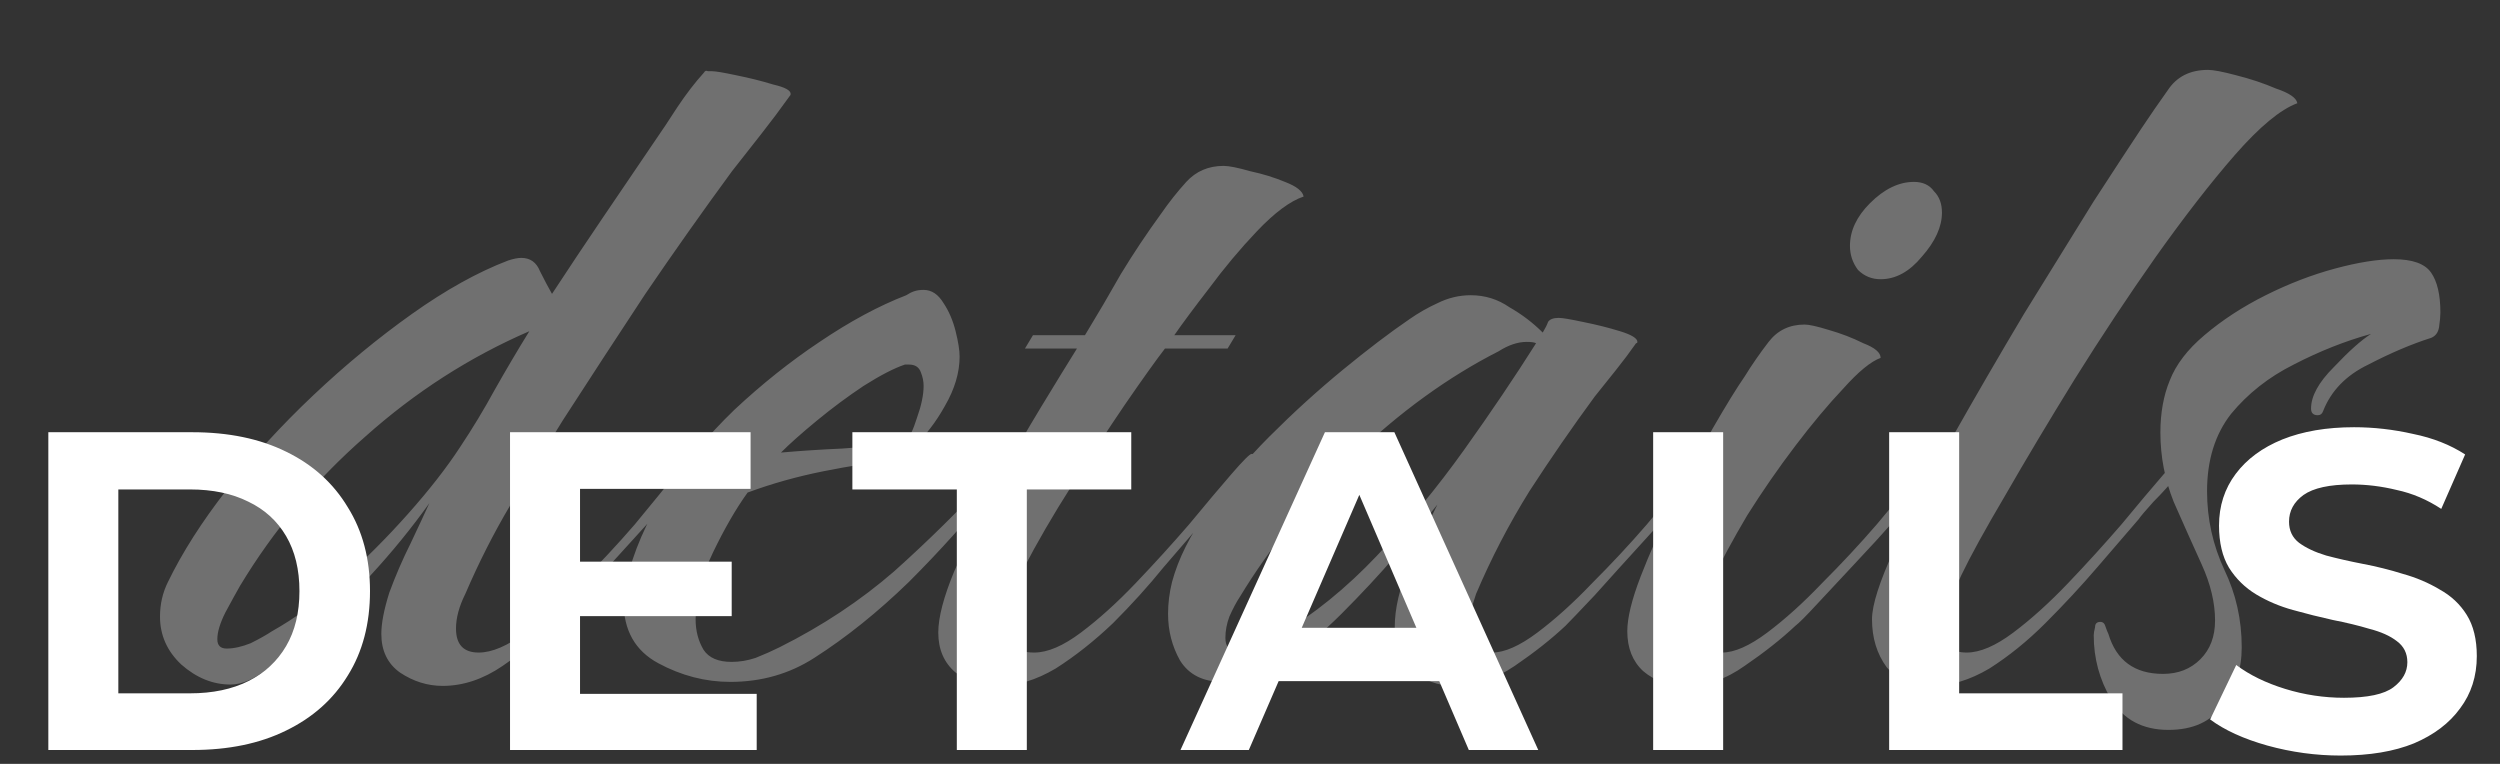 <svg width="180" height="55" viewBox="0 0 180 55" fill="none" xmlns="http://www.w3.org/2000/svg">
<rect x="0" y="0" width="180" height="55" fill="#333333" stroke="none"/>
<path d="M3.48 54V31.12H13.84C16.453 31.12 18.707 31.587 20.6 32.52C22.52 33.453 24 34.787 25.04 36.52C26.107 38.227 26.64 40.24 26.64 42.56C26.64 44.907 26.107 46.933 25.04 48.64C24 50.347 22.52 51.667 20.6 52.6C18.707 53.533 16.453 54 13.84 54H3.48ZM8.52 49.92H13.68C15.307 49.92 16.707 49.627 17.88 49.04C19.053 48.453 19.96 47.613 20.6 46.52C21.24 45.427 21.56 44.107 21.56 42.56C21.56 41.013 21.24 39.693 20.6 38.6C19.96 37.507 19.053 36.68 17.88 36.12C16.707 35.533 15.307 35.24 13.68 35.24H8.52V49.92ZM41.082 40.44H52.682V44.36H41.082V40.44ZM41.762 49.96H54.482V54H36.722V31.12H54.042V35.2H41.762V49.96ZM68.891 54V35.24H61.371V31.12H81.451V35.24H73.931V54H68.891ZM84.995 54L95.395 31.12H100.395L110.755 54H105.755L97.035 33.68H98.715L89.915 54H84.995ZM90.155 49.04L91.515 45.2H103.435L104.795 49.04H90.155ZM119.027 54V31.12H124.067V54H119.027ZM136.019 54V31.12H141.059V49.92H152.819V54H136.019ZM178.33 47.24C178.33 48.68 177.93 49.933 177.13 51C176.356 52.067 175.25 52.907 173.81 53.52C172.37 54.107 170.61 54.4 168.53 54.4C166.743 54.4 164.983 54.16 163.25 53.68C161.543 53.2 160.17 52.573 159.13 51.8L161.01 47.88C161.97 48.6 163.143 49.173 164.53 49.6C165.916 50.027 167.33 50.24 168.77 50.24C170.476 50.24 171.663 49.987 172.33 49.48C172.996 48.973 173.33 48.373 173.33 47.68C173.33 47.04 173.076 46.533 172.57 46.16C172.09 45.787 171.436 45.493 170.61 45.28C169.81 45.04 168.93 44.827 167.97 44.64C167.01 44.427 166.05 44.187 165.09 43.92C164.13 43.653 163.25 43.28 162.45 42.8C161.65 42.32 160.996 41.68 160.49 40.88C160.01 40.08 159.77 39.067 159.77 37.84C159.77 36.427 160.17 35.187 160.97 34.12C161.77 33.053 162.89 32.227 164.33 31.64C165.796 31.053 167.516 30.76 169.49 30.76C170.903 30.76 172.316 30.92 173.73 31.24C175.17 31.533 176.423 32.027 177.49 32.72L175.77 36.64C174.756 35.973 173.69 35.52 172.57 35.28C171.476 35.013 170.396 34.88 169.33 34.88C167.73 34.88 166.57 35.133 165.85 35.64C165.156 36.147 164.81 36.787 164.81 37.56C164.81 38.2 165.05 38.707 165.53 39.08C166.036 39.453 166.69 39.76 167.49 40C168.29 40.213 169.17 40.413 170.13 40.6C171.116 40.787 172.076 41.027 173.01 41.32C173.97 41.587 174.85 41.96 175.65 42.44C176.476 42.893 177.13 43.507 177.61 44.28C178.09 45.053 178.33 46.04 178.33 47.24Z" fill="white"/>
<path d="M31.872 49.384C30.784 49.384 29.76 49.064 28.8 48.424C27.904 47.784 27.456 46.856 27.456 45.64C27.456 44.872 27.648 43.88 28.032 42.664C28.48 41.448 28.992 40.264 29.568 39.112C30.144 37.896 30.592 36.936 30.912 36.232C29.632 38.024 28.224 39.752 26.688 41.416C25.216 43.08 23.648 44.648 21.984 46.12C21.344 46.568 20.48 47.208 19.392 48.04C18.368 48.872 17.44 49.288 16.608 49.288C15.328 49.288 14.144 48.808 13.056 47.848C12.032 46.888 11.52 45.736 11.52 44.392C11.52 43.496 11.712 42.664 12.096 41.896C13.12 39.784 14.528 37.576 16.32 35.272C18.176 32.904 20.256 30.632 22.56 28.456C24.864 26.28 27.232 24.328 29.664 22.6C32.096 20.872 34.4 19.592 36.576 18.76C36.96 18.632 37.28 18.568 37.536 18.568C38.176 18.568 38.624 18.888 38.88 19.528C39.2 20.168 39.488 20.712 39.744 21.16C40.96 19.304 42.176 17.48 43.392 15.688C44.608 13.896 45.824 12.104 47.04 10.312C47.616 9.48 48.192 8.616 48.768 7.72C49.408 6.76 50.048 5.928 50.688 5.224C50.752 5.096 50.848 5.064 50.976 5.128C51.104 5.128 51.2 5.128 51.264 5.128C51.52 5.128 52.096 5.224 52.992 5.416C53.952 5.608 54.848 5.832 55.68 6.088C56.512 6.28 56.928 6.504 56.928 6.76C56.928 6.824 56.896 6.888 56.832 6.952C56.192 7.848 55.52 8.744 54.816 9.64C54.112 10.536 53.408 11.432 52.704 12.328C50.592 15.208 48.512 18.152 46.464 21.16C44.48 24.168 42.496 27.208 40.512 30.28C39.296 32.264 38.048 34.28 36.768 36.328C35.552 38.376 34.464 40.52 33.504 42.76C33.056 43.656 32.832 44.488 32.832 45.256C32.832 46.408 33.376 46.984 34.464 46.984C35.424 46.984 36.544 46.504 37.824 45.544C39.104 44.584 40.416 43.4 41.76 41.992C43.168 40.584 44.48 39.176 45.696 37.768C46.912 36.296 47.904 35.08 48.672 34.12C49.504 33.16 50.016 32.68 50.208 32.68C50.4 32.68 50.496 32.808 50.496 33.064C50.496 33.192 50.016 33.832 49.056 34.984C48.096 36.072 46.944 37.352 45.6 38.824C44.256 40.296 43.04 41.64 41.952 42.856C40.864 44.008 40.16 44.744 39.84 45.064C38.816 46.024 37.6 46.984 36.192 47.944C34.784 48.904 33.344 49.384 31.872 49.384ZM16.32 46.696C16.832 46.696 17.408 46.568 18.048 46.312C18.688 45.992 19.2 45.704 19.584 45.448C21.184 44.552 22.816 43.368 24.48 41.896C26.208 40.36 27.84 38.728 29.376 37C30.912 35.272 32.16 33.672 33.12 32.2C34.016 30.856 34.848 29.48 35.616 28.072C36.448 26.6 37.28 25.192 38.112 23.848C33.824 25.704 29.888 28.232 26.304 31.432C22.72 34.568 19.712 38.152 17.28 42.184C17.024 42.632 16.672 43.272 16.224 44.104C15.84 44.872 15.648 45.512 15.648 46.024C15.648 46.472 15.872 46.696 16.32 46.696ZM52.58 49.096C50.788 49.096 49.06 48.648 47.396 47.752C45.732 46.856 44.9 45.384 44.9 43.336C44.9 43.08 44.9 42.856 44.9 42.664C44.964 42.408 45.028 42.152 45.092 41.896C45.604 39.72 46.532 37.576 47.876 35.464C49.284 33.352 50.948 31.368 52.868 29.512C54.852 27.656 56.9 26.024 59.012 24.616C61.188 23.144 63.268 22.024 65.252 21.256C65.444 21.128 65.636 21.032 65.828 20.968C66.02 20.904 66.244 20.872 66.5 20.872C67.076 20.872 67.556 21.192 67.94 21.832C68.324 22.408 68.612 23.08 68.804 23.848C68.996 24.616 69.092 25.224 69.092 25.672C69.092 26.824 68.74 28.008 68.036 29.224C67.396 30.376 66.66 31.336 65.828 32.104C66.212 32.104 66.596 32.136 66.98 32.2C67.364 32.2 67.748 32.2 68.132 32.2C68.26 32.2 68.324 32.264 68.324 32.392C68.324 32.456 68.26 32.52 68.132 32.584C68.004 32.648 67.876 32.712 67.748 32.776L64.868 33.064C63.076 33.256 61.22 33.544 59.3 33.928C57.38 34.312 55.556 34.824 53.828 35.464C52.996 36.616 52.164 38.056 51.332 39.784C50.5 41.512 50.084 43.112 50.084 44.584C50.084 45.416 50.276 46.152 50.66 46.792C51.044 47.368 51.716 47.656 52.676 47.656C53.252 47.656 53.828 47.56 54.404 47.368C55.044 47.112 55.62 46.856 56.132 46.6C59.204 45.064 61.956 43.24 64.388 41.128C66.82 38.952 69.188 36.616 71.492 34.12C71.62 33.992 71.716 33.928 71.78 33.928C71.908 33.928 71.972 33.992 71.972 34.12C71.972 34.312 71.908 34.536 71.78 34.792C71.652 34.984 71.524 35.144 71.396 35.272C69.668 37.448 67.684 39.656 65.444 41.896C63.204 44.072 60.932 45.896 58.628 47.368C56.836 48.52 54.82 49.096 52.58 49.096ZM56.228 32.584C57.7 32.456 59.172 32.36 60.644 32.296C62.116 32.168 63.588 32.104 65.06 32.104C65.444 31.592 65.764 30.92 66.02 30.088C66.34 29.192 66.5 28.424 66.5 27.784C66.5 27.464 66.436 27.144 66.308 26.824C66.18 26.44 65.892 26.248 65.444 26.248H65.156C64.388 26.504 63.396 27.016 62.18 27.784C61.028 28.552 59.908 29.384 58.82 30.28C57.732 31.176 56.868 31.944 56.228 32.584ZM71.876 49.384C70.724 49.384 69.7 49.064 68.804 48.424C67.972 47.72 67.556 46.76 67.556 45.544C67.556 44.456 67.94 42.984 68.708 41.128C69.54 39.272 70.5 37.288 71.588 35.176C72.74 33.064 73.86 31.112 74.948 29.32C76.036 27.528 76.9 26.12 77.54 25.096H73.796L74.372 24.136H78.116C79.012 22.664 79.876 21.192 80.708 19.72C81.604 18.248 82.564 16.808 83.588 15.4C84.164 14.568 84.772 13.8 85.412 13.096C86.116 12.328 87.012 11.944 88.1 11.944C88.484 11.944 89.124 12.072 90.02 12.328C90.916 12.52 91.748 12.776 92.516 13.096C93.348 13.416 93.796 13.768 93.86 14.152C92.9 14.472 91.78 15.304 90.5 16.648C89.284 17.928 88.132 19.304 87.044 20.776C85.956 22.184 85.124 23.304 84.548 24.136H88.964L88.388 25.096H83.876C83.236 25.928 82.276 27.272 80.996 29.128C79.78 30.92 78.5 32.872 77.156 34.984C75.812 37.096 74.66 39.08 73.7 40.936C72.804 42.728 72.356 44.104 72.356 45.064C72.356 46.344 73.06 46.984 74.468 46.984C75.428 46.984 76.548 46.504 77.828 45.544C79.108 44.584 80.42 43.4 81.764 41.992C83.108 40.584 84.388 39.176 85.604 37.768C86.82 36.296 87.844 35.08 88.676 34.12C89.508 33.16 89.988 32.68 90.116 32.68C90.308 32.68 90.404 32.808 90.404 33.064C90.404 33.128 90.116 33.512 89.54 34.216C89.028 34.856 88.484 35.496 87.908 36.136C87.332 36.776 86.948 37.192 86.756 37.384C85.924 38.344 84.932 39.496 83.78 40.84C82.692 42.184 81.476 43.528 80.132 44.872C78.788 46.152 77.412 47.24 76.004 48.136C74.596 48.968 73.22 49.384 71.876 49.384ZM104.741 49.384C103.525 49.384 102.501 49 101.669 48.232C100.837 47.464 100.421 46.44 100.421 45.16C100.421 43.816 100.773 42.312 101.477 40.648C102.245 38.92 102.917 37.48 103.493 36.328C102.725 37.288 101.733 38.504 100.517 39.976C99.3 41.384 97.989 42.792 96.581 44.2C95.172 45.608 93.733 46.792 92.26 47.752C90.788 48.648 89.38 49.096 88.037 49.096C86.629 49.096 85.605 48.584 84.965 47.56C84.388 46.536 84.1 45.416 84.1 44.2C84.1 43.432 84.197 42.664 84.388 41.896C84.837 40.232 85.701 38.504 86.981 36.712C88.26 34.856 89.733 33.096 91.397 31.432C93.124 29.704 94.885 28.104 96.677 26.632C98.469 25.16 100.069 23.944 101.477 22.984C102.117 22.536 102.789 22.152 103.493 21.832C104.261 21.448 105.061 21.256 105.893 21.256C106.917 21.256 107.845 21.544 108.677 22.12C109.573 22.632 110.373 23.24 111.077 23.944C111.269 23.624 111.397 23.368 111.461 23.176C111.589 22.984 111.845 22.888 112.229 22.888C112.485 22.888 113.061 22.984 113.957 23.176C114.917 23.368 115.813 23.592 116.645 23.848C117.477 24.104 117.893 24.36 117.893 24.616C117.893 24.68 117.861 24.712 117.797 24.712C117.349 25.352 116.869 25.992 116.357 26.632C115.845 27.272 115.333 27.912 114.821 28.552C113.221 30.728 111.653 33 110.117 35.368C108.645 37.736 107.365 40.2 106.277 42.76C106.149 43.144 106.021 43.56 105.893 44.008C105.765 44.392 105.701 44.808 105.701 45.256C105.701 46.408 106.277 46.984 107.429 46.984C108.325 46.984 109.413 46.504 110.693 45.544C111.973 44.584 113.285 43.4 114.629 41.992C116.037 40.584 117.349 39.176 118.565 37.768C119.781 36.296 120.805 35.08 121.637 34.12C122.469 33.16 122.949 32.68 123.077 32.68C123.269 32.68 123.365 32.808 123.365 33.064C123.365 33.192 122.885 33.832 121.925 34.984C120.965 36.072 119.813 37.352 118.469 38.824C117.125 40.296 115.909 41.64 114.821 42.856C113.733 44.008 113.029 44.744 112.709 45.064C111.685 46.024 110.469 46.984 109.061 47.944C107.653 48.904 106.213 49.384 104.741 49.384ZM89.093 46.888C89.605 46.888 90.117 46.76 90.629 46.504C91.204 46.184 91.684 45.928 92.069 45.736C94.564 44.264 96.933 42.344 99.172 39.976C101.413 37.608 103.493 35.08 105.413 32.392C107.333 29.704 109.061 27.144 110.597 24.712C110.469 24.648 110.245 24.616 109.925 24.616C109.285 24.616 108.613 24.84 107.909 25.288C104.261 27.144 100.773 29.672 97.445 32.872C94.18 36.008 91.46 39.368 89.284 42.952C89.028 43.336 88.772 43.816 88.516 44.392C88.325 44.904 88.228 45.416 88.228 45.928C88.228 46.568 88.516 46.888 89.093 46.888ZM135.405 20.104C134.765 20.104 134.221 19.88 133.773 19.432C133.389 18.92 133.197 18.344 133.197 17.704C133.197 16.616 133.677 15.592 134.637 14.632C135.661 13.608 136.717 13.096 137.805 13.096C138.445 13.096 138.925 13.32 139.245 13.768C139.629 14.152 139.821 14.664 139.821 15.304C139.821 16.328 139.341 17.384 138.381 18.472C137.485 19.56 136.493 20.104 135.405 20.104ZM121.389 49.384C120.173 49.384 119.149 49.032 118.317 48.328C117.549 47.624 117.165 46.664 117.165 45.448C117.165 44.488 117.485 43.176 118.125 41.512C118.765 39.848 119.565 38.056 120.525 36.136C121.485 34.216 122.413 32.456 123.309 30.856C124.269 29.192 125.037 27.944 125.613 27.112C126.125 26.28 126.701 25.448 127.341 24.616C127.981 23.784 128.845 23.368 129.933 23.368C130.253 23.368 130.829 23.496 131.661 23.752C132.557 24.008 133.389 24.328 134.157 24.712C134.989 25.032 135.405 25.384 135.405 25.768C134.701 26.024 133.805 26.76 132.717 27.976C131.629 29.128 130.477 30.504 129.261 32.104C128.045 33.704 126.893 35.368 125.805 37.096C124.781 38.824 123.917 40.424 123.213 41.896C122.573 43.368 122.253 44.488 122.253 45.256C122.253 46.408 122.829 46.984 123.981 46.984C124.877 46.984 125.965 46.504 127.245 45.544C128.525 44.584 129.837 43.4 131.181 41.992C132.589 40.584 133.901 39.176 135.117 37.768C136.333 36.296 137.357 35.08 138.189 34.12C139.021 33.16 139.501 32.68 139.629 32.68C139.885 32.68 140.013 32.808 140.013 33.064C140.013 33.192 139.693 33.64 139.053 34.408C138.413 35.176 137.581 36.136 136.557 37.288C135.597 38.376 134.573 39.496 133.485 40.648C132.461 41.736 131.565 42.696 130.797 43.528C130.029 44.36 129.517 44.872 129.261 45.064C128.237 46.024 127.021 46.984 125.613 47.944C124.269 48.904 122.861 49.384 121.389 49.384ZM139.104 49.384C137.696 49.384 136.608 48.936 135.84 48.04C135.136 47.08 134.784 45.928 134.784 44.584C134.784 43.56 135.328 41.864 136.416 39.496C137.504 37.128 138.88 34.472 140.544 31.528C142.208 28.584 143.936 25.608 145.728 22.6C147.584 19.592 149.248 16.904 150.72 14.536C152.256 12.168 153.408 10.408 154.176 9.256C154.816 8.296 155.456 7.368 156.096 6.472C156.736 5.512 157.696 5.032 158.976 5.032C159.36 5.032 160.032 5.16 160.992 5.416C162.016 5.672 162.976 5.992 163.872 6.376C164.832 6.696 165.344 7.048 165.408 7.432C164.192 7.88 162.688 9.128 160.896 11.176C159.168 13.16 157.28 15.592 155.232 18.472C153.248 21.288 151.296 24.232 149.376 27.304C147.52 30.312 145.856 33.096 144.384 35.656C142.912 38.152 141.856 40.072 141.216 41.416C140.96 41.992 140.672 42.632 140.352 43.336C140.096 44.04 139.968 44.744 139.968 45.448C139.968 46.472 140.512 46.984 141.6 46.984C142.56 46.984 143.68 46.504 144.96 45.544C146.24 44.584 147.552 43.4 148.896 41.992C150.24 40.584 151.52 39.176 152.736 37.768C153.952 36.296 154.976 35.08 155.808 34.12C156.64 33.16 157.12 32.68 157.248 32.68C157.504 32.68 157.632 32.808 157.632 33.064C157.632 33.128 157.344 33.512 156.768 34.216C156.256 34.856 155.68 35.496 155.04 36.136C154.464 36.776 154.112 37.192 153.984 37.384C153.152 38.344 152.16 39.496 151.008 40.84C149.856 42.184 148.608 43.528 147.264 44.872C145.984 46.152 144.64 47.24 143.232 48.136C141.824 48.968 140.448 49.384 139.104 49.384ZM156.124 52.552C154.268 52.552 152.892 51.816 151.996 50.344C151.164 48.936 150.748 47.4 150.748 45.736C150.748 45.608 150.78 45.416 150.844 45.16C150.844 44.904 150.972 44.776 151.228 44.776C151.42 44.776 151.548 44.904 151.612 45.16C151.676 45.352 151.74 45.512 151.804 45.64C152.38 47.56 153.692 48.52 155.74 48.52C156.828 48.52 157.724 48.168 158.428 47.464C159.132 46.76 159.484 45.832 159.484 44.68C159.484 43.4 159.164 42.056 158.524 40.648C157.884 39.24 157.212 37.736 156.508 36.136C155.868 34.536 155.548 32.872 155.548 31.144C155.548 29.736 155.772 28.488 156.22 27.4C156.668 26.248 157.5 25.16 158.716 24.136C159.996 23.048 161.468 22.088 163.132 21.256C164.796 20.424 166.46 19.784 168.124 19.336C169.788 18.888 171.196 18.664 172.348 18.664C173.692 18.664 174.588 18.984 175.036 19.624C175.484 20.264 175.708 21.224 175.708 22.504C175.708 22.76 175.676 23.112 175.612 23.56C175.548 23.944 175.356 24.2 175.036 24.328C173.628 24.776 172.124 25.416 170.524 26.248C168.924 27.016 167.836 28.136 167.26 29.608C167.196 29.8 167.068 29.896 166.876 29.896C166.556 29.896 166.396 29.736 166.396 29.416C166.396 28.52 166.94 27.528 168.028 26.44C169.116 25.288 170.012 24.488 170.716 24.04C168.86 24.552 167.004 25.288 165.148 26.248C163.356 27.144 161.852 28.328 160.636 29.8C159.484 31.272 158.908 33.128 158.908 35.368C158.908 37.352 159.324 39.24 160.156 41.032C160.988 42.76 161.404 44.616 161.404 46.6C161.404 48.2 160.956 49.576 160.06 50.728C159.228 51.944 157.916 52.552 156.124 52.552Z" fill="white" fill-opacity="0.3"/>
</svg>
